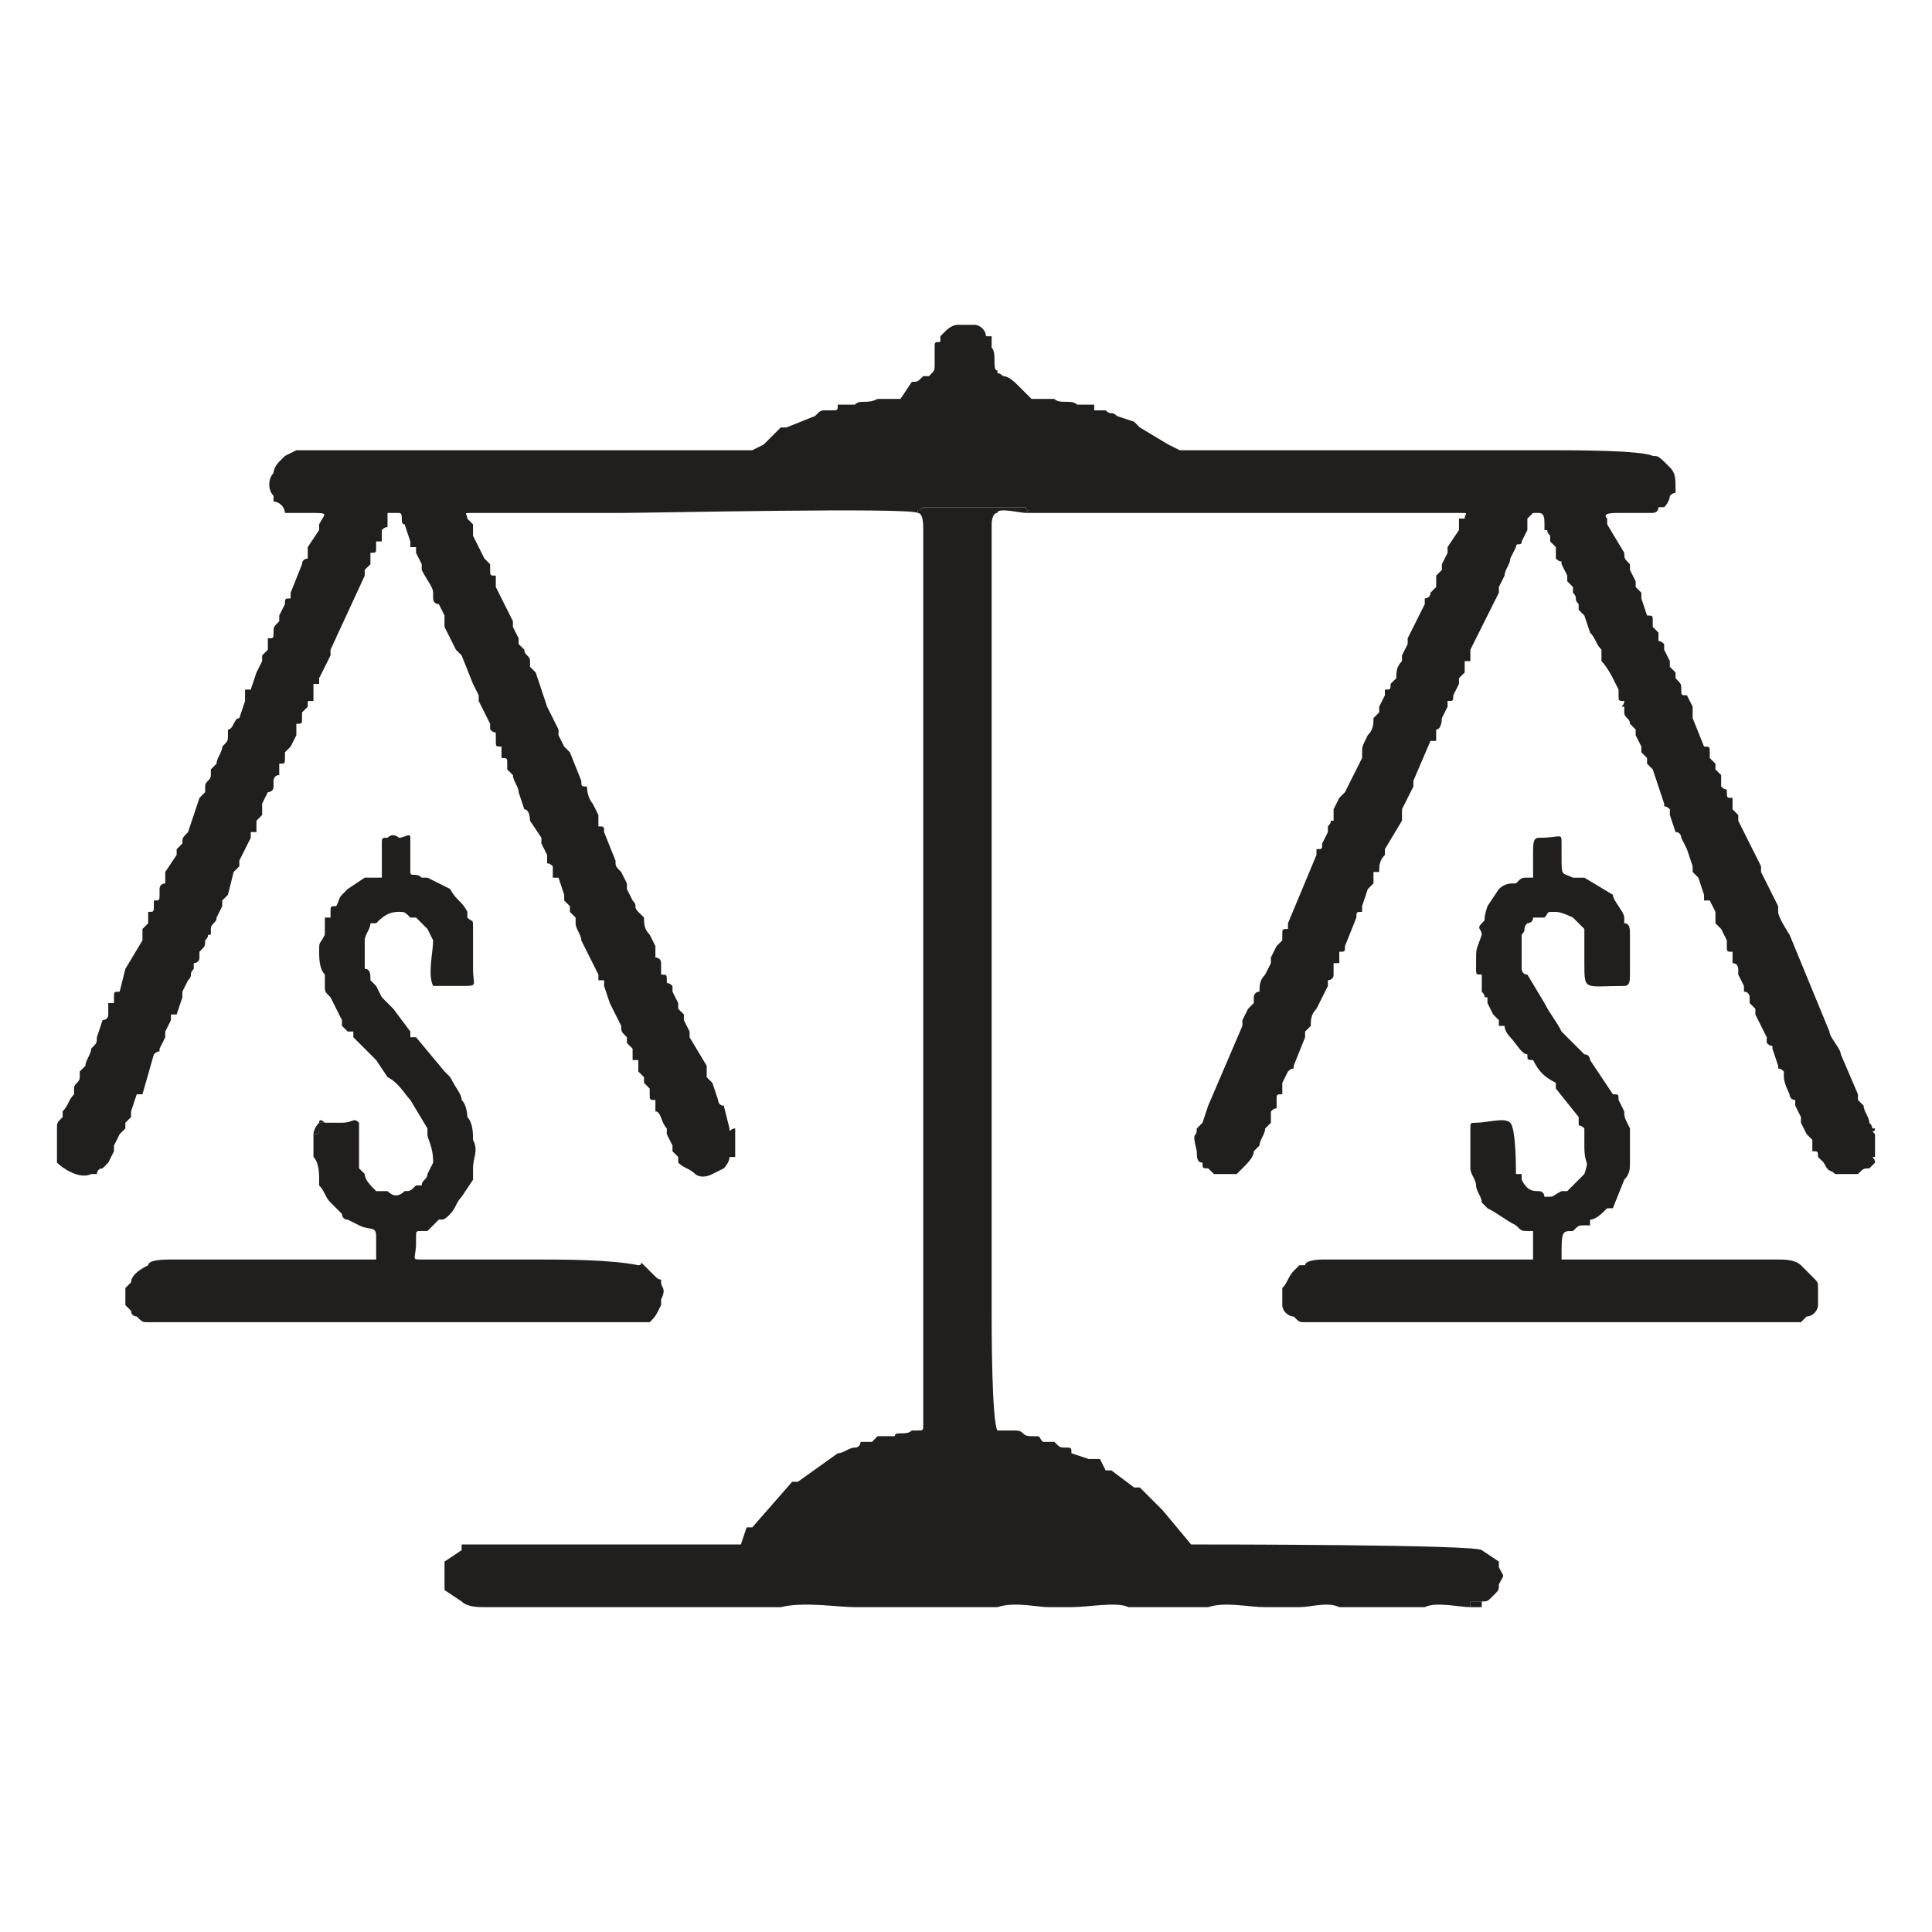 <?xml version="1.0" encoding="UTF-8"?>
<!DOCTYPE svg PUBLIC "-//W3C//DTD SVG 1.1//EN" "http://www.w3.org/Graphics/SVG/1.1/DTD/svg11.dtd">
<!-- Creator: CorelDRAW X7 -->
<svg xmlns="http://www.w3.org/2000/svg" xml:space="preserve" width="3.387mm" height="3.387mm" version="1.1" style="shape-rendering:geometricPrecision; text-rendering:geometricPrecision; image-rendering:optimizeQuality; fill-rule:evenodd; clip-rule:evenodd"
viewBox="0 0 339 339"
 xmlns:xlink="http://www.w3.org/1999/xlink">
 <defs>
  <style type="text/css">
   <![CDATA[
    .fil0 {fill:none}
    .fil2 {fill:#211D1D}
    .fil1 {fill:#211E1E}
   ]]>
  </style>
 </defs>
 <g id="Layer_x0020_1">
  <rect class="fil0" width="339" height="339"/>
  <g id="_1878336244976">
   <path class="fil1" d="M161 90c0,-1 0,0 1,-1l18 0c0,1 1,0 0,1 25,0 51,0 76,0 2,0 1,0 1,1 0,0 0,0 0,0 -1,0 -1,0 -1,0 0,0 0,0 0,0l0 1c0,1 0,1 0,1l-2 3c0,1 0,0 0,1l-1 2c0,1 0,1 0,1 -1,1 0,0 -1,1l0 1c0,0 0,0 0,1l-1 1c0,0 0,0 0,0 0,1 -1,1 -1,1 0,1 0,1 0,1l-2 4c0,0 0,0 0,0l-1 2c0,1 0,1 0,1l-1 2c0,0 0,0 0,0l0 1c-1,1 -1,2 -1,3l-1 1c0,1 0,1 -1,1 0,1 0,1 0,1l-1 2c0,0 0,0 0,1l-1 1c0,1 0,2 -1,3 -1,2 -1,2 -1,3 0,0 0,0 0,1l-3 6c0,0 0,0 -1,1l-1 2c0,1 0,0 0,1l0 1c-1,0 0,0 -1,1 0,0 0,0 0,1l-1 2c0,0 0,0 0,0 0,1 0,1 -1,1 0,1 0,0 0,1l-5 12c0,0 0,0 0,0 0,1 0,0 0,1 -1,0 -1,0 -1,1 0,0 0,0 0,0 0,1 0,1 0,1 -1,1 -1,1 -1,1l-1 2c0,0 0,0 0,1l-1 2c0,0 0,0 0,0 -1,1 -1,2 -1,3 -1,0 -1,1 -1,1l0 1c-1,1 -1,1 -1,1l-1 2c0,1 0,1 0,1l-6 14c0,0 0,0 0,0 0,0 0,0 0,0l-1 3c0,0 0,0 0,0 -1,1 -1,1 -1,1 0,2 -1,0 0,4 0,1 0,2 1,2 0,1 0,1 1,1l1 1c0,0 0,0 1,0 1,0 2,0 3,0 0,0 0,0 0,0 0,0 0,0 1,-1 0,0 -1,1 0,0 0,0 0,0 0,0l0 0c1,-1 2,-2 2,-3 0,0 0,0 1,-1 0,-1 1,-2 1,-3 0,0 0,0 0,0l1 -1c0,-1 0,-1 0,-2 0,0 0,0 0,0 1,-1 1,0 1,-1 0,-1 0,-1 0,-1 0,-1 0,-1 1,-1l0 -1c0,-1 0,0 0,-1l1 -2c1,-1 1,0 1,-1l2 -5c0,-1 0,0 0,-1l1 -1c0,-1 0,-2 1,-3l2 -4c0,-1 0,-1 0,-1 0,0 1,0 1,-1l0 -2c1,0 0,0 1,0l0 -1c0,-1 0,-1 0,-1 1,0 1,0 1,-1l2 -5c0,-1 0,-1 1,-1 0,0 0,-1 0,-1 0,0 0,0 0,0l1 -3c0,0 0,0 1,-1 0,0 0,-1 0,-1 0,0 0,0 0,-1 0,0 0,0 1,0 0,-1 0,-2 1,-3 0,0 0,0 0,-1l3 -5c0,-1 0,-1 0,-1 0,-1 0,-1 0,-1l2 -4c0,0 0,0 0,0 0,-1 0,-1 0,-1l3 -7c1,0 1,0 1,0l0 -2c1,0 1,-2 1,-2l1 -2c0,0 0,0 0,0l0 -1c1,0 1,0 1,-1 0,0 0,0 0,0l1 -2c0,0 0,0 0,0 0,-1 0,-1 0,-1l1 -1c0,-1 0,-1 0,-2 0,0 0,0 1,0 0,0 0,0 0,-1 0,0 0,0 0,-1l5 -10c0,-1 0,-1 0,-1l1 -2c0,-1 1,-2 1,-3l1 -2c0,-1 1,0 1,-1l1 -2c0,-1 0,-2 0,-2 1,-1 1,-1 1,-1 0,0 1,0 1,0 1,0 1,1 1,2 0,1 0,0 0,1 1,0 0,0 1,1 0,1 0,1 0,1l1 1c0,0 0,0 0,1l0 1c1,1 1,0 1,1l1 2c0,0 0,0 0,1l1 1c0,0 0,0 0,1 0,0 0,0 0,0 1,1 0,1 1,2 0,0 0,0 0,0 0,0 0,0 0,1 0,0 0,0 1,1l1 3c1,1 1,2 2,3 0,1 0,1 0,1 0,1 0,0 0,1 1,1 2,3 2,3l1 2c0,1 0,1 0,1 0,1 0,1 1,1 0,1 -1,1 0,1l0 1c0,1 1,1 1,2 0,0 0,0 1,1 0,1 0,1 0,1l1 2c0,1 0,0 0,1 1,1 0,0 1,1 0,0 0,0 0,1l0 0c1,1 1,1 1,1l0 0c0,0 0,0 0,0l2 6c0,1 0,0 1,1 0,0 0,0 0,1l1 3c1,0 1,1 1,1l1 2c0,0 0,0 0,0l1 3c0,0 0,0 0,1 0,0 0,0 1,1l1 3c0,0 0,0 0,1 0,0 0,0 1,0l1 2c0,1 0,1 0,1 0,1 0,1 0,1 1,1 1,1 1,1l1 2c0,1 0,1 0,1 0,1 0,1 1,1l0 2c1,0 1,1 1,1 0,0 0,0 0,1l1 2c0,1 0,0 0,1 1,0 1,1 1,1 0,1 0,0 0,1l1 1c0,1 0,0 0,1l2 4c0,0 0,0 0,0 0,0 0,1 0,1 1,1 1,0 1,1l1 3c0,1 0,0 1,1 0,0 0,0 0,1 0,1 1,3 1,3l0 0c0,0 0,1 1,1 0,0 0,0 0,1l1 2c0,0 0,0 0,1l1 2c0,0 0,0 1,1 0,1 0,0 0,1 0,0 0,0 0,1 1,0 1,0 1,1 0,0 1,1 1,1 1,2 1,1 2,2 1,0 3,0 4,0 1,-1 1,-1 2,-1l1 -1c0,-1 -1,-1 0,-1l0 -4c-1,-1 0,0 0,-1 -1,0 0,0 -1,-1 0,0 0,0 0,0 0,-1 -1,-2 -1,-3l-1 -1c0,-1 0,-1 0,-1l-3 -7c0,-1 -2,-3 -2,-4l-7 -17c0,0 -2,-3 -2,-4 0,0 0,0 0,-1l-3 -6c0,0 0,0 0,-1 0,0 0,0 0,0l-4 -8c0,0 0,0 0,0 0,-1 0,-1 0,-1 0,0 0,0 -1,-1 0,0 0,0 0,0 0,-1 0,-1 0,-1 0,-1 0,-1 0,-1 -1,0 -1,0 -1,-1 0,0 0,0 0,0 0,-1 0,0 -1,-1 0,0 0,0 0,-1 0,0 0,0 0,0 0,-1 0,-1 0,-1 -1,-1 0,0 -1,-1l0 -1c0,0 0,0 0,0 -1,-1 -1,-1 -1,-1 0,-1 0,0 0,-1 0,-1 0,-1 -1,-1l-2 -5c0,0 0,0 0,0 0,-1 0,0 0,-1 0,0 0,0 0,-1l-1 -2c-1,0 -1,0 -1,-1 0,0 0,0 0,0 0,-1 0,-1 -1,-2 0,0 0,0 0,-1 0,0 0,0 0,0l-1 -1c0,-1 0,-1 0,-1l-1 -2c0,-1 0,0 0,-1 0,0 0,0 0,0 -1,-1 -1,0 -1,-1 0,0 0,0 0,-1l-1 -1c0,-1 0,0 0,-1 0,-1 0,-1 -1,-1l-1 -3c0,0 0,-1 0,-1 -1,-1 0,0 -1,-1 0,0 0,0 0,-1l-1 -2c0,0 0,0 0,-1 -1,-1 -1,-1 -1,-2l-3 -5c0,-1 0,-1 0,-1 -1,-1 1,-1 2,-1 1,0 5,0 6,0 0,0 1,0 1,-1 1,0 0,0 1,0 1,-1 1,-2 1,-2 1,-1 1,0 1,-1 0,-2 0,-3 -1,-4l0 0c-2,-2 -2,-2 -3,-2 -2,-1 -14,-1 -17,-1 -22,0 -44,0 -66,0l-2 -1c0,0 0,0 0,0l-5 -3c0,0 0,0 -1,-1l-3 -1c0,0 0,0 0,0 -1,-1 -1,0 -2,-1l-2 0c0,0 0,0 0,-1 -1,0 -2,0 -3,0 -1,-1 -3,0 -4,-1 -1,0 -3,0 -4,0 0,0 -1,-1 -1,-1l-1 -1c-1,-1 -2,-2 -3,-2 -1,-1 -1,0 -1,-1 -1,0 0,-3 -1,-4 0,-1 0,-1 0,-2l-1 0c0,-1 -1,-2 -2,-2l-3 0c-1,0 -2,1 -2,1l-1 1c0,0 0,0 0,1 -1,0 -1,0 -1,1 0,1 0,2 0,3 0,1 0,1 -1,2 -1,0 0,0 -1,0 -1,1 -1,1 -2,1l-2 3c-1,0 -3,0 -4,0 -2,1 -3,0 -4,1 -1,0 -2,0 -3,0 0,1 0,1 -1,1l-1 0c0,0 0,0 0,0 -1,0 -1,0 -2,1l-5 2c-1,0 0,0 -1,0 -1,1 -2,2 -3,3l-2 1 -77 0c-1,0 -2,0 -3,0l-2 1c-1,1 -1,1 -1,1 -1,1 -1,2 -1,2 -1,1 -1,3 0,4 0,0 0,0 0,1 1,0 2,1 2,2 1,0 1,0 1,0 2,0 1,0 3,0 4,0 3,0 2,2 0,0 0,0 0,1l-2 3c0,0 0,0 0,1 0,0 0,0 0,0 0,0 0,0 0,1 0,0 -1,0 -1,1l-2 5c0,0 0,0 0,0 0,1 0,1 0,1 -1,0 -1,0 -1,1l-1 2c0,0 0,0 0,0 0,1 0,1 0,1 -1,1 -1,1 -1,2 0,0 0,0 0,0 0,1 0,1 -1,1 0,1 0,0 0,1 0,0 0,0 0,1 0,0 0,0 -1,1 0,1 0,0 0,1 0,0 0,0 0,0l-1 2c0,0 0,0 0,0l-1 3c0,0 0,0 -1,0 0,1 0,1 0,2l-1 3c-1,0 -1,2 -2,2 0,1 0,0 0,1 0,1 0,1 -1,2 0,0 0,0 0,0 0,1 -1,2 -1,3l-1 1c0,1 0,1 0,1 0,1 -1,1 -1,2 0,0 0,0 0,1 -1,1 -1,1 -1,1l-2 6c-1,1 -1,1 -1,2 0,0 0,0 -1,1 0,0 0,0 0,1 0,0 0,0 0,0l-2 3c0,1 0,1 0,2 0,0 -1,0 -1,1 0,0 0,0 0,1 0,0 0,0 0,0 0,1 0,1 -1,1l0 1c0,1 0,1 -1,1l0 2c0,0 0,0 0,0 -1,1 -1,1 -1,1 0,1 0,0 0,1 0,0 0,0 0,1l-3 5c0,0 0,0 0,0l-1 4c-1,0 -1,0 -1,1 0,1 0,1 0,1 0,0 0,0 -1,0l0 2c0,1 -1,1 -1,1l-1 3c0,1 0,1 -1,2 0,1 -1,2 -1,3 0,0 0,0 0,0l-1 1c0,1 0,0 0,1 0,0 0,0 0,0 0,1 -1,1 -1,2 0,0 0,1 0,1 -1,1 -1,2 -2,3 0,0 0,0 0,0 0,1 0,1 0,1 -1,1 -1,1 -1,2 0,1 0,0 0,1l0 4c0,0 0,0 0,0l0 1c1,1 4,3 6,2l1 0c0,0 0,-1 1,-1 0,0 1,-1 1,-1l1 -2c0,0 0,0 0,-1l1 -2c1,-1 1,-1 1,-1 0,-1 0,0 0,-1l1 -1c0,-1 0,-1 0,-1l1 -3c0,0 0,0 1,0l2 -7c1,-1 1,0 1,-1l1 -2c0,0 0,0 0,-1l1 -2c0,0 0,0 0,-1 0,0 0,0 0,0 1,0 1,0 1,0l1 -3c0,0 0,0 0,-1l1 -2c0,0 0,0 0,0 0,0 0,0 0,0l0 0c0,0 0,0 0,0 1,-1 0,-1 1,-2 0,0 0,0 0,-1 0,0 1,0 1,-1 0,-1 0,-1 0,-1 1,-1 1,-1 1,-2 0,-1 0,0 0,0 1,-1 0,-1 1,-1 0,-1 0,-1 0,-1 0,-1 1,-1 1,-2l1 -2c0,-1 0,0 0,-1 0,0 0,0 1,-1l1 -4c1,-1 1,-1 1,-1 0,-1 0,0 0,-1l2 -4c0,0 0,-1 0,-1 0,0 0,0 1,0 0,-1 0,-1 0,-1 0,-1 0,0 0,-1 0,0 0,0 1,-1 0,-1 0,0 0,-1 0,-1 0,0 0,-1l1 -2c0,0 1,0 1,-1l0 -1c0,0 0,-1 1,-1 0,0 0,0 0,-1l0 -1c1,0 1,0 1,-1 0,0 0,0 0,-1 0,0 0,0 0,0 1,-1 0,0 1,-1l1 -2c0,-1 0,0 0,-1 0,0 0,0 0,-1 1,0 1,0 1,-1 0,0 0,0 0,-1 1,-1 1,-1 1,-1 0,0 0,0 0,-1 0,0 0,0 1,0l0 -3c1,0 1,0 1,0 0,-1 0,-1 0,-1l2 -4c0,-1 0,-1 0,-1l6 -13c0,0 0,0 0,0 0,-1 0,0 0,-1 1,-1 1,-1 1,-1 0,-1 0,0 0,-1 0,0 0,0 0,-1 1,0 1,0 1,-1 0,0 0,0 0,-1 1,0 1,0 1,0 0,-1 0,-1 0,-1 0,-1 0,0 0,-1 1,-1 1,0 1,-1 0,-1 0,-1 0,-2 0,0 0,0 1,0l1 0c1,0 0,2 1,2l1 3c0,1 0,0 0,1 0,0 0,0 1,0 0,1 0,1 0,1l1 2c0,1 0,1 0,1 1,2 2,3 2,4 0,1 0,1 0,1 0,1 1,1 1,1l1 2c0,1 0,1 0,2l2 4c0,0 0,0 1,1l2 5c0,0 0,0 0,0l1 2c0,1 0,1 0,1l2 4c0,1 0,1 0,1 1,1 1,0 1,1 0,1 0,1 0,1 0,1 0,1 1,1l0 2c1,0 1,0 1,1 0,0 0,0 0,1 0,0 0,0 0,0 1,1 1,1 1,1 0,1 1,2 1,3l1 3c1,0 1,2 1,2l2 3c0,1 0,1 0,1l1 2c0,0 0,0 0,0 0,0 0,0 0,1 0,1 0,0 1,1l0 1c0,0 0,0 0,1 1,0 0,0 1,0l1 3c0,0 0,0 0,1l1 1c0,0 0,0 0,1l1 1c0,1 0,0 0,1 0,1 1,2 1,3l3 6c0,1 0,1 0,1l1 0c0,1 0,1 0,1l1 3c0,0 0,0 0,0l2 4c0,1 0,1 1,2l0 1c1,1 0,0 1,1 0,1 0,0 0,1 0,0 0,0 0,1 0,0 0,0 1,0 0,1 0,0 0,1 0,0 0,0 0,1l1 1c0,0 0,0 0,1 0,0 0,0 1,1 0,1 0,0 0,1l0 0c0,1 0,1 1,1 0,1 0,1 0,2 1,0 1,2 2,3 0,0 0,0 0,1l1 2c0,0 0,0 0,1l1 1c0,0 0,0 0,0l0 1c1,1 2,1 3,2 0,0 1,1 3,0l2 -1c0,0 1,-1 1,-2l1 0c0,-1 0,-2 0,-3 0,-1 0,-1 0,-2 -1,0 -1,1 -1,0l-1 -4c-1,0 -1,-1 -1,-1l-1 -3c0,0 0,0 0,0l-1 -1c0,-1 0,0 0,-1 0,0 0,0 0,-1l-3 -5c0,-1 0,-1 0,-1l-1 -2c0,-1 0,-1 0,-1l-1 -1c0,-1 0,-1 0,-1l-1 -2c0,0 0,0 0,0l0 -1c-1,-1 -1,0 -1,-1 0,0 0,0 0,0 0,-1 0,-1 -1,-1l0 -1c0,0 0,0 0,-1 0,0 0,0 0,0 0,-1 -1,-1 -1,-1 0,-1 0,-1 0,-2l-1 -2c0,0 0,0 0,0 -1,-1 -1,-2 -1,-3l-1 -1c0,0 0,0 0,0 0,0 0,0 0,0 -1,-1 0,-1 -1,-2l-1 -2c0,0 0,0 0,0 0,-1 0,-1 0,-1l-1 -2c-1,-1 -1,-1 -1,-2l-2 -5c0,-1 0,-1 -1,-1 0,-1 0,-1 0,-1 0,0 0,0 0,0 0,0 0,-1 0,-1l-1 -2c0,0 -1,-1 -1,-3 -1,0 -1,0 -1,-1l-2 -5c0,0 0,0 -1,-1l-1 -2c0,-1 0,-1 0,-1l-2 -4c0,0 0,0 0,0l-2 -6c0,0 0,0 -1,-1l0 -1c0,-1 -1,-1 -1,-2 0,0 0,0 0,0l-1 -1c0,-1 0,-1 0,-1l-1 -2c0,-1 0,-1 0,-1l-3 -6c0,0 0,0 0,-1 0,0 0,0 0,-1 -1,0 -1,0 -1,-1 0,0 0,0 0,0 0,-1 0,-1 0,-1l-1 -1c0,0 0,0 0,0l-2 -4c0,-1 0,0 0,-1 0,0 0,0 0,-1l-1 -1c0,-1 -1,-1 1,-1 8,0 17,0 26,0 5,0 51,-1 52,0z"/>
   <path class="fil1" d="M161 90c1,0 1,2 1,3l0 104c0,17 0,35 0,53 0,1 0,1 -1,1 -1,0 -1,0 -1,0 -1,1 -3,0 -3,1 -1,0 -2,0 -3,0 -1,1 -1,1 -1,1 -1,0 -1,0 -1,0 0,0 0,0 -1,0 0,0 0,1 -1,1 -1,0 -2,1 -3,1l-7 5c0,0 0,0 0,0l-1 0c0,0 0,0 0,0l-7 8c0,0 0,0 -1,0l-1 3c-1,0 -1,0 -1,0 -3,0 -47,0 -48,0 0,1 0,1 0,1 0,0 0,0 0,0l-3 2c0,1 0,2 0,3 0,1 0,2 0,2l3 2c1,1 3,1 4,1 1,0 1,0 1,0 1,0 2,0 2,0 2,0 9,0 10,0 0,0 1,0 2,0 2,0 9,0 11,0 1,0 3,0 4,0 2,0 5,0 7,0 1,0 1,0 2,0 1,0 1,0 2,0l11 0c4,-1 10,0 13,0 2,0 9,0 10,0 1,0 1,0 2,0 0,0 1,0 2,0l11 0c3,-1 7,0 9,0 1,0 2,0 2,0 1,0 1,0 2,0 3,0 8,-1 10,0 2,0 8,0 11,0 1,0 2,0 3,0 3,-1 7,0 10,0 1,0 1,0 2,0l4 0c2,0 5,-1 7,0l15 0c2,-1 6,0 8,0l0 -1c1,0 1,0 2,0l0 0c1,0 1,0 2,-1l0 0c1,-1 1,-1 1,-2 1,-2 1,-1 0,-3 0,-1 0,0 0,-1l-3 -2c-1,-1 -47,-1 -51,-1l-5 -6c0,0 0,0 0,0l-3 -3c0,0 0,0 0,0l-1 -1c0,0 0,0 -1,0l-4 -3c0,0 0,0 -1,0l-1 -2c-2,0 -1,0 -2,0l-3 -1c0,-1 0,-1 -1,-1 0,0 0,0 0,0 -1,0 -1,0 -2,-1 0,0 0,0 0,0 -1,0 -1,0 -2,0 -1,-1 0,-1 -2,-1 -2,0 -1,-1 -3,-1 -3,0 -2,0 -3,0 -1,-2 -1,-18 -1,-21l0 -138c0,0 0,-2 1,-2 0,-1 4,0 5,0 1,-1 0,0 0,-1l-18 0c-1,1 -1,0 -1,1z"/>
   <path class="fil1" d="M57 197c0,0 1,0 0,0 0,0 0,0 0,0 0,0 0,0 -1,0 0,1 0,0 0,1 0,1 0,1 -1,1 0,2 0,2 0,4 1,1 1,3 1,4 0,0 0,0 0,0 0,1 0,1 0,1 1,1 1,2 2,3l2 2c0,0 0,1 1,1l2 1c2,1 3,0 3,2 0,2 0,3 0,4l-36 0c-1,0 -4,0 -4,1 -2,1 -3,2 -3,3l-1 1c0,1 0,2 0,3 0,0 0,0 0,0l1 1c0,1 1,1 1,1 1,1 1,1 2,1 7,0 13,0 20,0l65 0c1,0 2,0 3,0 1,-1 1,-1 2,-3 0,0 0,0 0,-1 1,-2 0,-2 0,-3 0,-1 0,0 -1,-1 -1,-1 -1,-1 -2,-2 -1,-1 0,0 -1,0 -5,-1 -13,-1 -18,-1l-20 0c-2,0 -1,0 -1,-3 0,0 0,-1 0,-1 0,-1 0,-1 1,-1 0,0 0,0 1,0l2 -2c1,0 1,0 2,-1 1,-1 1,-2 2,-3l2 -3c0,-1 0,-1 0,-2 0,-2 1,-3 0,-5 0,-1 0,-3 -1,-4 0,0 0,-2 -1,-3 0,-1 -1,-2 -2,-4l-1 -1c0,0 0,0 0,0l-5 -6c-1,0 -1,0 -1,0 0,-1 0,-1 0,-1l-3 -4c0,0 0,0 0,0l-1 -1c0,0 0,0 0,0 -1,-1 -1,-1 -1,-1l-1 -2c0,0 0,0 0,0l-1 -1c0,0 0,0 0,0 0,-1 0,-2 -1,-2 0,-2 0,-4 0,-5 0,-1 1,-2 1,-3l1 0c1,-1 2,-2 4,-2 1,0 1,0 2,1 1,0 1,0 1,0 0,0 0,0 0,0l2 2 1 2c0,2 -1,6 0,8 1,0 3,0 5,0 3,0 2,0 2,-3 0,-1 0,-4 0,-5 0,-1 0,-1 0,-2 0,-2 0,-1 -1,-2l0 -1c-1,-2 -2,-2 -3,-4 0,0 0,0 0,0l-4 -2c-1,0 -1,0 -1,0 -1,-1 -2,0 -2,-1l0 -6c0,-1 -1,0 -2,0 0,0 -1,-1 -2,0 -1,0 -1,0 -1,1 0,2 0,4 0,6 -2,0 -2,0 -3,0l-3 2c-2,2 -1,1 -2,3 -1,0 -1,0 -1,1 0,0 0,0 0,0 0,0 0,0 0,0 0,0 0,0 0,0 0,0 0,0 0,0 0,1 0,0 0,1 -1,0 0,0 -1,0 0,1 0,1 0,2 0,0 0,1 0,1 -1,2 -1,1 -1,3 0,1 0,3 1,4 0,0 0,2 0,2 0,1 0,1 1,2l1 2c0,0 0,0 0,0l1 2c0,0 0,0 0,0l0 0c0,0 0,1 0,1l1 1c0,0 0,0 1,0l0 0c0,0 0,1 0,1l0 0c1,1 3,3 4,4l2 3c2,1 3,3 4,4l3 5c0,0 0,0 0,1 0,1 1,2 1,5l-1 2c0,1 -1,1 -1,2 0,0 -1,0 -1,0 -1,1 -1,1 -2,1 -1,1 -2,1 -3,0l-2 0c-1,-1 -2,-2 -2,-3 0,0 0,0 -1,-1 0,-4 0,-4 0,-8 -1,-1 -1,0 -3,0 -1,0 -2,0 -3,0z"/>
   <path class="fil1" d="M269 154c0,0 0,0 -1,0 0,0 0,0 0,0 -1,0 -1,0 -2,1 -1,0 -2,0 -3,1l-2 3c-1,3 0,2 -1,3 -1,1 0,1 0,2 -1,3 -1,2 -1,5 0,0 0,1 0,1 0,1 0,1 1,1 0,1 0,1 0,2 0,0 0,0 0,1 0,0 0,0 0,0 1,1 0,1 1,1 0,0 0,1 0,1l1 2c0,0 0,0 1,1l0 1c0,0 0,0 1,0 0,1 1,2 1,2 1,1 2,3 3,3 0,1 0,1 1,1 1,2 2,3 4,4 0,1 0,1 0,1l4 5c0,1 0,1 0,1 0,1 0,0 1,1 0,1 0,1 0,1 0,1 0,1 0,2 0,4 1,2 0,5 -1,1 -2,2 -3,3 0,0 -1,0 -1,0 -2,1 -1,1 -3,1 0,0 0,-1 -1,-1 -1,0 -2,0 -3,-2l0 -1c-1,0 0,0 -1,0 0,-1 0,-8 -1,-9 -1,-1 -4,0 -6,0 -1,0 -1,0 -1,1l0 4c0,1 0,1 0,3 0,1 1,2 1,3 0,1 1,2 1,3l1 1c2,1 3,2 5,3l0 0c1,1 1,1 2,1 0,0 0,0 1,0l0 5 -37 0c0,0 -3,0 -3,1l-1 0c0,0 0,0 0,0l-1 1c0,0 0,0 0,0 -1,1 -1,2 -2,3 0,1 0,0 0,2 0,1 0,1 0,1 0,1 1,2 2,2l0 0c1,1 1,1 2,1 8,0 86,0 87,0 0,0 1,-1 1,-1 1,0 2,-1 2,-2 0,-1 0,-2 0,-3 0,-1 0,-1 -1,-2 -1,-1 -1,-1 -2,-2 -1,-1 -3,-1 -4,-1l-38 0c0,-5 0,-5 2,-5 1,-1 1,-1 2,-1 0,0 0,0 1,0l0 -1c1,0 2,-1 3,-2 0,0 0,0 0,0 0,0 0,0 0,0 0,0 0,0 0,0 0,0 1,0 1,0l2 -5c1,-1 1,-2 1,-3 0,-2 0,-4 0,-6 -1,-2 -1,-2 -1,-3l-1 -2c0,-1 0,-1 -1,-1l-4 -6c0,0 0,-1 -1,-1l-4 -4c0,0 0,0 0,0 -1,-2 -2,-3 -3,-5 0,0 0,0 0,0l-3 -5c-1,0 -1,-1 -1,-1 0,-1 0,-1 0,-2 0,-1 0,-3 0,-4 1,-1 0,-1 1,-2l0 0c0,0 0,0 0,0 0,0 1,0 1,-1 0,0 1,0 2,0 1,-1 0,-1 2,-1 1,0 3,1 3,1 0,0 0,0 0,0l1 1c0,0 0,0 0,0l1 1c0,0 0,0 0,1 0,1 0,0 0,1 0,0 0,4 0,4 0,5 0,4 7,4 1,0 1,-1 1,-2 0,-1 0,-6 0,-7 0,-1 0,-2 -1,-2 0,-1 0,-1 0,-1 0,-1 -2,-3 -2,-4l-5 -3c-1,0 -1,0 -1,0 -1,0 -1,0 -1,0 -2,-1 -2,0 -2,-4 0,0 0,-1 0,-2 0,-2 0,-1 -4,-1 -1,0 -1,1 -1,3 0,1 0,2 0,4z"/>
   <path class="fil2" d="M55 199c1,0 1,0 1,-1 0,-1 0,0 0,-1 1,0 1,0 1,0 0,0 0,0 0,0 1,0 0,0 0,0 0,0 -1,-1 -1,0 -1,1 -1,2 -1,2z"/>
   <path class="fil2" d="M258 282c0,0 1,0 1,0 0,0 0,0 1,0 0,-1 0,0 0,-1l0 0c-1,0 -1,0 -2,0l0 1z"/>
  </g>
 </g>
</svg>
